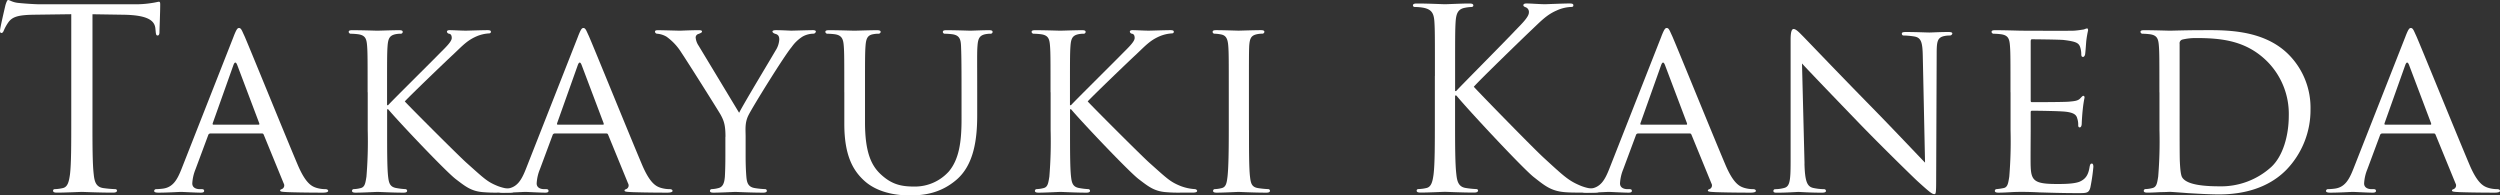 <svg xmlns="http://www.w3.org/2000/svg" width="742" height="58" viewBox="0 0 742 58"><rect x="0" y="0" width="742" height="58" fill="#333333" stroke="none"/><g transform="translate(-6140 -1851)"><path d="M27.45,35.651c0,7.13,0,12.993.38,16.112.22,2.149.67,3.793,2.92,4.08a32.988,32.988,0,0,0,3.38.3c.45,0,.6.228.6.446,0,.376-.38.594-1.2.594-4.12,0-8.85-.218-9.22-.218s-5.1.218-7.35.218c-.83,0-1.2-.149-1.2-.594,0-.218.15-.446.6-.446a11.789,11.789,0,0,0,2.25-.3c1.5-.3,1.87-1.931,2.17-4.08.38-3.119.38-8.982.38-16.112V4.229l-11.1.149c-4.65.079-6.45.594-7.65,2.377A12.852,12.852,0,0,0,1.14,9.061C.91,9.656.69,9.8.39,9.8c-.22,0-.38-.218-.38-.664,0-.743,1.5-7.13,1.65-7.724C1.81.971,2.11.01,2.41.01c.53,0,1.28.743,3.3.891,2.18.228,5.03.376,5.92.376H39.75A29.834,29.834,0,0,0,45.08.9c1.12-.149,1.8-.376,2.1-.376.38,0,.38.446.38.891,0,2.228-.22,7.348-.22,8.17,0,.664-.23.961-.53.961-.38,0-.52-.218-.6-1.268l-.08-.812c-.22-2.228-2.03-3.941-9.22-4.08l-9.45-.149V35.651Z" transform="translate(6139.99 1850.99)" fill="#fff"/><path d="M69.37,10.772C70.2,8.7,70.49,8.32,70.95,8.32c.67,0,.9.89,1.58,2.3,1.2,2.669,11.77,28.691,15.82,38.262,2.4,5.635,4.2,6.446,5.62,6.891a9.265,9.265,0,0,0,2.62.376c.38,0,.82.148.82.524s-.75.514-1.5.514c-.97,0-5.85,0-10.42-.148-1.28-.079-2.33-.079-2.33-.445,0-.3.15-.3.45-.445a1.171,1.171,0,0,0,.6-1.7L78.29,40c-.15-.3-.22-.376-.6-.376H62.47a.683.683,0,0,0-.67.514L58.05,50.22a12.91,12.91,0,0,0-.97,4.232c0,1.256,1.12,1.7,2.25,1.7h.6c.52,0,.67.227.67.524,0,.376-.38.514-.97.514-1.58,0-5.17-.218-5.92-.218-.67,0-3.97.218-6.67.218-.83,0-1.28-.148-1.28-.514a.581.581,0,0,1,.6-.524c.45,0,1.42-.079,1.95-.148,3-.376,4.28-2.59,5.55-5.784L69.38,10.772Zm7.35,26.249c.3,0,.3-.148.23-.445L70.42,19.3c-.38-.959-.75-.959-1.12,0L63.15,36.576c-.08.3,0,.445.23.445H76.73Z" transform="translate(6139.99 1850.99)" fill="#fff"/><path d="M109.12,27.97c0-9.9,0-11.7-.15-13.72-.15-2.17-.53-3.22-2.7-3.52a19.911,19.911,0,0,0-2.25-.15.638.638,0,0,1-.52-.52c0-.38.3-.53,1.05-.53,3,0,7.05.15,7.42.15.6,0,4.57-.15,6.52-.15.75,0,1.05.15,1.05.53a.558.558,0,0,1-.52.52,7.683,7.683,0,0,0-1.65.15c-1.72.38-2.17,1.27-2.33,3.52-.15,2.03-.15,3.83-.15,13.72V31.8h.3c1.05-1.2,12.82-12.83,15.3-15.38,1.88-1.88,3.6-3.52,3.6-4.57,0-.83-.3-1.2-.83-1.28a.71.71,0,0,1-.6-.6c0-.3.3-.45.75-.45,1.35,0,3.38.15,4.95.15.38,0,4.73-.15,6.38-.15.67,0,.97.15.97.45s-.15.52-.67.52a10.985,10.985,0,0,0-3.67.9c-2.7,1.2-3.97,2.62-6.9,5.4-1.65,1.5-12.9,12.3-14.32,13.88,1.72,1.88,15.45,15.6,18.15,18.07,5.55,4.95,6.3,5.77,9.45,7.05a14.287,14.287,0,0,0,4.05.9c.45,0,.83.23.83.53s-.3.52-1.42.52h-3.38a42.98,42.98,0,0,1-4.58-.15c-3.45-.3-5.17-1.73-8.02-3.9-3-2.32-16.87-16.95-20.02-20.7h-.3v6.23c0,6.15,0,11.17.3,13.8.22,1.88.53,3.08,2.55,3.38a19.147,19.147,0,0,0,2.55.3.512.512,0,0,1,.53.53c0,.3-.3.52-1.05.52-3.23,0-7.2-.22-7.72-.22s-4.5.22-6.53.22c-.67,0-1.05-.15-1.05-.52a.512.512,0,0,1,.53-.53,9.4,9.4,0,0,0,2.02-.3c1.28-.3,1.42-1.5,1.73-3.38a128.408,128.408,0,0,0,.38-13.8V27.97Z" transform="translate(6139.99 1850.43)" fill="#fff"/><path d="M171.75,10.772c.83-2.076,1.12-2.452,1.58-2.452.67,0,.9.89,1.58,2.3,1.2,2.669,11.77,28.691,15.82,38.262,2.4,5.635,4.2,6.446,5.62,6.891a9.265,9.265,0,0,0,2.62.376c.38,0,.82.148.82.524s-.75.514-1.5.514c-.97,0-5.85,0-10.42-.148-1.28-.079-2.33-.079-2.33-.445,0-.3.15-.3.45-.445a1.171,1.171,0,0,0,.6-1.7L180.67,40c-.15-.3-.22-.376-.6-.376H164.85a.683.683,0,0,0-.67.514L160.43,50.22a12.91,12.91,0,0,0-.97,4.232c0,1.256,1.12,1.7,2.25,1.7h.6c.52,0,.67.227.67.524,0,.376-.38.514-.97.514-1.58,0-5.17-.218-5.92-.218-.67,0-3.97.218-6.67.218-.83,0-1.28-.148-1.28-.514a.581.581,0,0,1,.6-.524c.45,0,1.42-.079,1.95-.148,3-.376,4.28-2.59,5.55-5.784l15.52-39.448Zm7.35,26.249c.3,0,.3-.148.23-.445L172.8,19.3c-.38-.959-.75-.959-1.12,0l-6.15,17.272c-.08.3,0,.445.23.445h13.35Z" transform="translate(6139.823 1850.99)" fill="#fff"/><path d="M215.55,41.17c0-3.45-.45-4.72-1.42-6.52-.53-.97-9.45-15.15-11.7-18.52a16.546,16.546,0,0,0-4.35-4.65,6.507,6.507,0,0,0-2.78-.9.653.653,0,0,1-.67-.6c0-.3.22-.45.83-.45,1.27,0,6.22.15,6.52.15.45,0,3.15-.15,5.7-.15.75,0,.9.15.9.45,0,.22-.45.45-1.05.67a1.1,1.1,0,0,0-.83,1.05,5.2,5.2,0,0,0,.9,2.47l12,19.88c1.35-2.7,9.6-16.35,10.8-18.45a6.754,6.754,0,0,0,1.12-3.3c0-.9-.3-1.42-1.05-1.65-.6-.15-.98-.45-.98-.75,0-.22.38-.38,1.05-.38,1.72,0,4.05.15,4.57.15.45,0,5.17-.15,6.45-.15.45,0,.82.15.82.38a.76.76,0,0,1-.82.67,6.788,6.788,0,0,0-3.08.83,11.387,11.387,0,0,0-3.3,3.15c-2.17,2.55-11.47,17.55-12.82,20.25-1.12,2.25-.83,4.27-.83,6.37v5.47c0,1.05,0,3.75.22,6.38.15,1.88.6,3.08,2.55,3.38a25.244,25.244,0,0,0,3,.3.512.512,0,0,1,.53.53c0,.3-.38.52-1.05.52-3.67,0-7.95-.22-8.33-.22-.3,0-4.5.22-6.45.22-.75,0-1.05-.15-1.05-.52a.509.509,0,0,1,.52-.53,8.779,8.779,0,0,0,1.95-.3c1.35-.3,1.8-1.5,1.95-3.38.15-2.62.15-5.32.15-6.38V41.17Z" transform="translate(6139.772 1850.43)" fill="#fff"/><path d="M250.87,27.97c0-9.9,0-11.7-.15-13.72s-.53-3.22-2.7-3.52a19.911,19.911,0,0,0-2.25-.15.638.638,0,0,1-.52-.52c0-.38.3-.53,1.05-.53,3,0,6.97.15,7.58.15s4.72-.15,6.67-.15c.75,0,1.12.15,1.12.53a.645.645,0,0,1-.6.52,7.683,7.683,0,0,0-1.65.15c-1.72.3-2.1,1.42-2.25,3.52-.15,2.03-.15,3.83-.15,13.72v8.92c0,9.22,2.03,13.05,4.88,15.6,3.22,2.92,6.07,3.45,9.82,3.45a13.543,13.543,0,0,0,10.2-4.5c3.07-3.67,3.75-8.92,3.75-15.45V27.97c0-9.9-.07-11.7-.15-13.72s-.45-3.22-2.62-3.52a20.071,20.071,0,0,0-2.25-.15.568.568,0,0,1-.53-.52c0-.38.3-.53,1.05-.53,2.92,0,6.75.15,7.12.15.45,0,3.6-.15,5.55-.15.75,0,1.05.15,1.05.53a.558.558,0,0,1-.52.52,7.683,7.683,0,0,0-1.65.15c-1.8.38-2.17,1.42-2.32,3.52-.15,2.03-.08,3.83-.08,13.72V34.8c0,6.9-.9,14.62-6.15,19.12-4.8,4.12-9.9,4.65-13.8,4.65-2.17,0-9.08-.15-13.72-4.5-3.22-3-5.77-7.42-5.77-16.72V27.97Z" transform="translate(6139.714 1850.43)" fill="#fff"/><path d="M312.15,27.97c0-9.9,0-11.7-.15-13.72-.15-2.17-.53-3.22-2.7-3.52a19.911,19.911,0,0,0-2.25-.15.638.638,0,0,1-.52-.52c0-.38.3-.53,1.05-.53,3,0,7.05.15,7.42.15.6,0,4.57-.15,6.52-.15.75,0,1.05.15,1.05.53a.558.558,0,0,1-.52.52,7.683,7.683,0,0,0-1.65.15c-1.72.38-2.17,1.27-2.33,3.52-.15,2.03-.15,3.83-.15,13.72V31.8h.3c1.05-1.2,12.82-12.83,15.3-15.38,1.88-1.88,3.6-3.52,3.6-4.57,0-.83-.3-1.2-.83-1.28a.71.71,0,0,1-.6-.6c0-.3.3-.45.75-.45,1.35,0,3.38.15,4.95.15.38,0,4.73-.15,6.38-.15.67,0,.97.15.97.45s-.15.52-.67.52a10.985,10.985,0,0,0-3.67.9c-2.7,1.2-3.97,2.62-6.9,5.4-1.65,1.5-12.9,12.3-14.32,13.88,1.72,1.88,15.45,15.6,18.15,18.07,5.55,4.95,6.3,5.77,9.45,7.05a14.287,14.287,0,0,0,4.05.9c.45,0,.83.23.83.53s-.3.52-1.42.52h-3.38a42.98,42.98,0,0,1-4.58-.15c-3.45-.3-5.17-1.73-8.02-3.9-3-2.32-16.87-16.95-20.02-20.7h-.3v6.23c0,6.15,0,11.17.3,13.8.22,1.88.53,3.08,2.55,3.38a19.148,19.148,0,0,0,2.55.3.512.512,0,0,1,.53.53c0,.3-.3.52-1.05.52-3.23,0-7.2-.22-7.72-.22s-4.5.22-6.53.22c-.67,0-1.05-.15-1.05-.52a.512.512,0,0,1,.53-.53,9.4,9.4,0,0,0,2.02-.3c1.28-.3,1.42-1.5,1.73-3.38a128.406,128.406,0,0,0,.38-13.8V27.97Z" transform="translate(6139.646 1850.43)" fill="#fff"/><path d="M371.1,39.22c0,6.15,0,11.17.3,13.8.23,1.88.45,3.08,2.4,3.38a26.724,26.724,0,0,0,3,.3.5.5,0,0,1,.52.53c0,.3-.3.52-1.05.52-3.67,0-7.95-.22-8.25-.22-.38,0-4.5.22-6.53.22-.67,0-1.05-.15-1.05-.52a.512.512,0,0,1,.53-.53,9.4,9.4,0,0,0,2.02-.3c1.28-.3,1.5-1.5,1.73-3.38.3-2.62.38-7.65.38-13.8V27.97c0-9.9,0-11.7-.15-13.72-.15-2.17-.67-3.15-2.1-3.45a11.93,11.93,0,0,0-2.03-.23.558.558,0,0,1-.52-.52c0-.38.3-.53,1.05-.53,2.17,0,6.3.15,6.67.15.3,0,4.57-.15,6.6-.15.75,0,1.05.15,1.05.53a.637.637,0,0,1-.53.52,7.36,7.36,0,0,0-1.65.15c-1.8.38-2.17,1.27-2.33,3.52-.08,2.03-.08,3.83-.08,13.72V39.21Z" transform="translate(6139.603 1850.43)" fill="#fff"/><path d="M426.37,22.585c0-11.584,0-13.664-.15-16.04-.15-2.525-.75-3.713-3.22-4.228a14.2,14.2,0,0,0-2.55-.228c-.3,0-.6-.149-.6-.446,0-.446.37-.594,1.2-.594,3.38,0,7.8.218,8.25.218.67,0,5.02-.218,7.27-.218.83,0,1.2.149,1.2.594,0,.3-.3.446-.6.446a11.362,11.362,0,0,0-1.88.228c-2.03.366-2.62,1.634-2.78,4.228-.15,2.376-.15,4.456-.15,16.04v4.456h.3c1.27-1.406,14.85-15.07,17.55-17.971,2.1-2.149,4.05-4.079,4.05-5.347a1.476,1.476,0,0,0-.97-1.564c-.38-.149-.67-.3-.67-.594,0-.376.38-.525.9-.525,1.5,0,3.83.218,5.62.218.38,0,5.33-.218,7.2-.218.82,0,1.12.149,1.12.525s-.15.515-.75.515a11.3,11.3,0,0,0-4.2,1.04c-3.08,1.337-4.72,3.2-8.1,6.386-1.88,1.782-14.92,14.406-16.5,16.258,1.95,2.149,17.55,18.119,20.62,20.941,6.3,5.792,7.57,6.98,11.17,8.466a13.751,13.751,0,0,0,4.65.96c.53,0,.97.149.97.446,0,.376-.38.594-1.65.594h-3.83c-2.1,0-3.52,0-5.17-.149-3.97-.376-5.85-2.01-9.07-4.535-3.38-2.743-19.27-19.753-22.87-24.129h-.38v7.277c0,7.129,0,12.99.38,16.109.22,2.149.67,3.792,2.92,4.079a26.028,26.028,0,0,0,2.92.3c.45,0,.6.228.6.446,0,.376-.38.594-1.2.594-3.67,0-8.02-.218-8.62-.218s-4.95.218-7.2.218c-.83,0-1.2-.149-1.2-.594,0-.218.15-.446.6-.446a11.688,11.688,0,0,0,2.25-.3c1.5-.3,1.88-1.931,2.17-4.079.38-3.119.38-8.98.38-16.109V22.565Z" transform="translate(6139.514 1850.99)" fill="#fff"/><path d="M493.65,10.772c.83-2.076,1.12-2.452,1.58-2.452.67,0,.9.89,1.58,2.3,1.2,2.669,11.77,28.691,15.82,38.262,2.4,5.635,4.2,6.446,5.62,6.891a9.265,9.265,0,0,0,2.62.376c.38,0,.82.148.82.524s-.75.514-1.5.514c-.97,0-5.85,0-10.42-.148-1.28-.079-2.33-.079-2.33-.445,0-.3.15-.3.45-.445a1.171,1.171,0,0,0,.6-1.7L502.57,40c-.15-.3-.22-.376-.6-.376H486.75a.683.683,0,0,0-.67.514L482.33,50.22a12.91,12.91,0,0,0-.97,4.232c0,1.256,1.12,1.7,2.25,1.7h.6c.52,0,.67.227.67.524,0,.376-.38.514-.97.514-1.58,0-5.17-.218-5.92-.218-.67,0-3.97.218-6.67.218-.83,0-1.28-.148-1.28-.514a.581.581,0,0,1,.6-.524c.45,0,1.42-.079,1.95-.148,3-.376,4.28-2.59,5.55-5.784l15.52-39.448ZM501,37.021c.3,0,.3-.148.23-.445L494.7,19.3c-.38-.959-.75-.959-1.12,0l-6.15,17.272c-.08.3,0,.445.23.445h13.35Z" transform="translate(6139.459 1850.99)" fill="#fff"/><path d="M536.17,48.593c.15,5.191.75,6.743,2.55,7.188a15.927,15.927,0,0,0,3.3.376.518.518,0,0,1,.53.524c0,.376-.45.514-1.2.514-3.75,0-6.38-.218-6.97-.218S531,57.2,528,57.2c-.67,0-1.05-.069-1.05-.514a.512.512,0,0,1,.53-.524,10.6,10.6,0,0,0,2.7-.376c1.65-.445,1.88-2.145,1.88-7.86V11.814c0-2.521.38-3.194.9-3.194.75,0,1.88,1.266,2.55,1.928,1.05,1.038,10.65,11.123,20.85,21.5,6.53,6.674,13.58,14.158,15.6,16.235L571.29,16.7c-.08-4.073-.45-5.487-2.47-5.853a22.038,22.038,0,0,0-3.23-.3c-.45,0-.52-.376-.52-.593,0-.376.52-.445,1.27-.445,3,0,6.15.148,6.9.148s2.92-.148,5.62-.148c.68,0,1.2.079,1.2.445a.747.747,0,0,1-.75.593,7.593,7.593,0,0,0-1.58.148c-2.17.445-2.32,1.7-2.32,5.487l-.15,36.928c0,4.153-.08,4.518-.52,4.518-.68,0-1.35-.514-5.03-3.856-.67-.593-10.2-9.857-17.17-17.055-7.65-7.929-15.07-15.641-17.1-17.866l.75,29.73Z" transform="translate(6139.394 1850.99)" fill="#fff"/><path d="M597.37,27.97c0-9.9,0-11.7-.15-13.72-.15-2.17-.53-3.22-2.7-3.52a19.912,19.912,0,0,0-2.25-.15.638.638,0,0,1-.52-.52c0-.38.3-.53,1.05-.53,3,0,7.27.15,7.65.15.45,0,14.25.07,15.75,0,1.27-.08,2.47-.3,3-.38a3.965,3.965,0,0,1,.9-.3c.22,0,.3.3.3.6a29.676,29.676,0,0,0-.52,3c-.08.6-.23,3.45-.38,4.2-.08.3-.3.67-.6.67-.38,0-.52-.3-.52-.82A7.016,7.016,0,0,0,618,14.4c-.45-1.05-1.12-1.5-4.73-1.95-1.12-.15-8.77-.22-9.52-.22-.3,0-.38.22-.38.67V30.22c0,.45,0,.67.38.67.83,0,9.52,0,11.02-.15,1.58-.15,2.55-.23,3.23-.9.45-.45.75-.83.97-.83s.38.15.38.53a34.058,34.058,0,0,0-.53,3.52c-.15,1.28-.3,3.67-.3,4.12,0,.53-.15,1.2-.6,1.2-.3,0-.45-.23-.45-.6a5.671,5.671,0,0,0-.3-2.1c-.22-.9-.83-1.65-3.38-1.95-1.8-.22-8.85-.3-9.97-.3a.394.394,0,0,0-.45.45v5.33c0,2.17-.08,9.6,0,10.87.15,4.28,1.35,5.1,7.88,5.1,1.72,0,4.88,0,6.6-.67,1.72-.75,2.62-1.88,3-4.42.15-.75.3-.97.67-.97s.45.52.45.97a53.955,53.955,0,0,1-.9,6.15c-.45,1.65-1.12,1.65-3.67,1.65-4.95,0-8.77-.15-11.47-.22-2.77-.15-4.5-.15-5.47-.15-.15,0-1.42,0-2.85.08-1.28.08-2.78.15-3.83.15-.67,0-1.05-.15-1.05-.52a.512.512,0,0,1,.53-.53,17.585,17.585,0,0,0,2.02-.3c1.28-.22,1.42-1.5,1.73-3.38a128.406,128.406,0,0,0,.38-13.8V27.97Z" transform="translate(6139.342 1850.43)" fill="#fff"/><path d="M641.7,27.97c0-9.9,0-11.7-.15-13.72-.15-2.17-.53-3.22-2.7-3.52a19.912,19.912,0,0,0-2.25-.15.638.638,0,0,1-.52-.52c0-.38.3-.53,1.05-.53,3,0,7.27.15,7.65.15.75,0,4.95-.15,8.85-.15,6.6,0,18.67-.6,26.47,7.27A22.389,22.389,0,0,1,686.55,33a25.529,25.529,0,0,1-7.12,17.92c-2.85,2.92-8.77,7.35-20.02,7.35-2.85,0-6.38-.22-9.22-.38-2.85-.22-5.1-.38-5.4-.38-.15,0-1.35.08-2.7.08-1.35.08-2.93.15-3.98.15-.67,0-1.05-.15-1.05-.52a.512.512,0,0,1,.53-.53,9.4,9.4,0,0,0,2.02-.3c1.28-.3,1.42-1.5,1.73-3.38a128.406,128.406,0,0,0,.38-13.8V27.96Zm6,6.9c0,6.75,0,12.67.08,13.88.08,1.58.22,3.9.75,4.57.83,1.2,3.15,2.55,10.95,2.55a22.123,22.123,0,0,0,15.45-5.77c3.45-3.22,5.17-9.3,5.17-15.15a22.08,22.08,0,0,0-6.23-15.97c-6.22-6.3-13.5-7.12-21.37-7.12a17.238,17.238,0,0,0-3.97.45,1.132,1.132,0,0,0-.83,1.28v21.3Z" transform="translate(6139.21 1850.43)" fill="#fff"/><path d="M714.75,10.772c.83-2.076,1.12-2.452,1.58-2.452.67,0,.9.89,1.58,2.3,1.2,2.669,11.77,28.691,15.82,38.262,2.4,5.635,4.2,6.446,5.62,6.891a9.265,9.265,0,0,0,2.62.376c.38,0,.82.148.82.524s-.75.514-1.5.514c-.97,0-5.85,0-10.42-.148-1.28-.079-2.33-.079-2.33-.445,0-.3.15-.3.45-.445a1.171,1.171,0,0,0,.6-1.7L723.67,40c-.15-.3-.22-.376-.6-.376H707.85a.682.682,0,0,0-.67.514L703.43,50.22a12.911,12.911,0,0,0-.97,4.232c0,1.256,1.12,1.7,2.25,1.7h.6c.52,0,.67.227.67.524,0,.376-.38.514-.97.514-1.58,0-5.17-.218-5.92-.218-.67,0-3.97.218-6.67.218-.83,0-1.28-.148-1.28-.514a.581.581,0,0,1,.6-.524c.45,0,1.42-.079,1.95-.148,3-.376,4.28-2.59,5.55-5.784l15.52-39.448Zm7.35,26.249c.3,0,.3-.148.23-.445L715.8,19.3c-.38-.959-.75-.959-1.12,0l-6.15,17.272c-.08.3,0,.445.23.445h13.35Z" transform="translate(6139.21 1850.99)" fill="#fff"/></g></svg>